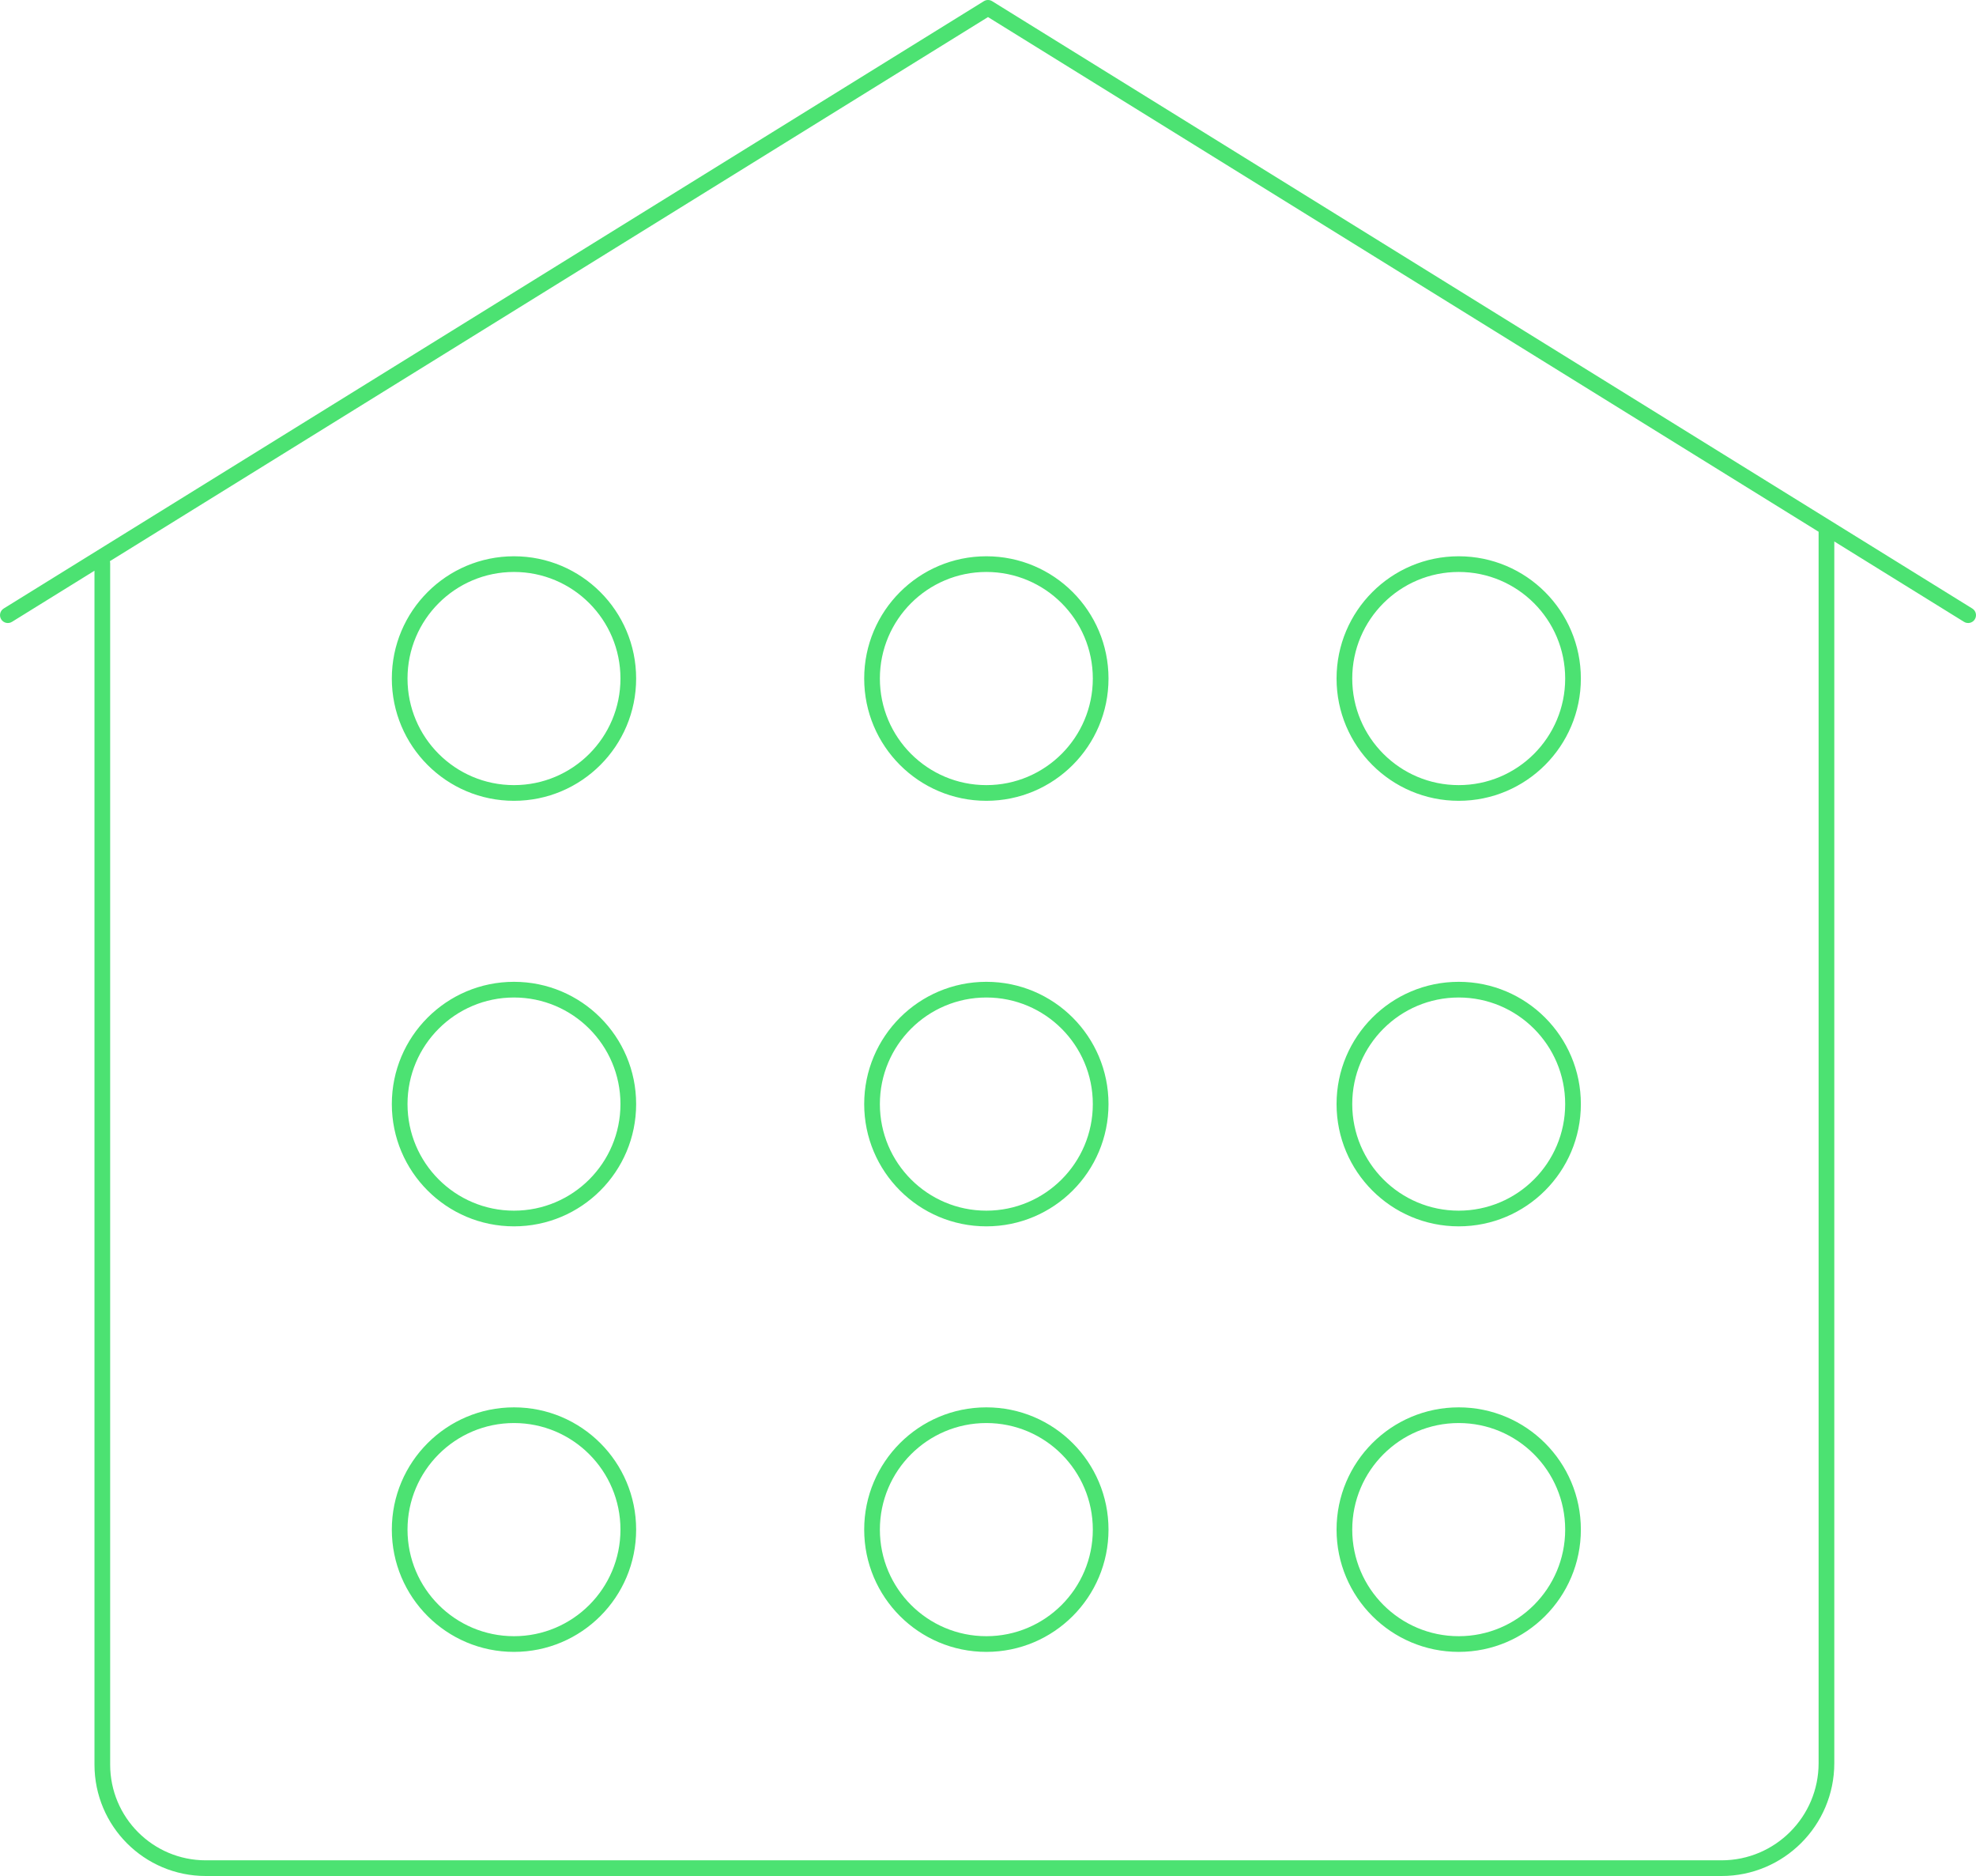 <?xml version="1.0" encoding="UTF-8"?>
<svg xmlns="http://www.w3.org/2000/svg" width="315" height="299" viewBox="0 0 315 299" fill="none">
  <path fill-rule="evenodd" clip-rule="evenodd" d="M156.841 0.188C157.245 -0.063 157.755 -0.063 158.158 0.188C167.063 5.707 206.125 29.907 242.961 52.726C261.379 64.136 279.241 75.201 292.498 83.413L308.424 93.279L312.849 96.02L314.01 96.739L314.307 96.923L314.383 96.97L314.401 96.981L314.406 96.984C314.407 96.985 314.408 96.985 313.886 97.827L314.408 96.985C314.995 97.349 315.176 98.119 314.812 98.706C314.449 99.293 313.678 99.474 313.091 99.111L313.248 98.858C313.165 98.991 313.126 99.054 313.107 99.083C313.097 99.1 313.093 99.106 313.091 99.108C313.09 99.11 313.09 99.11 313.09 99.11L313.085 99.107L313.066 99.095L312.991 99.048L312.694 98.864L311.532 98.145L307.108 95.404L292.41 86.299V281.018C292.41 290.939 284.358 298.998 274.443 298.998H32.802C22.999 298.998 15.061 291.052 15.061 281.245V90.963L7.892 95.404L3.468 98.145L2.306 98.864L2.009 99.048L1.934 99.095L1.915 99.107L1.91 99.11C1.909 99.11 1.908 99.111 1.25 98.048C0.592 96.985 0.592 96.985 0.593 96.984L0.598 96.981L0.617 96.97L0.692 96.923L0.99 96.739L2.151 96.02L6.575 93.279L22.502 83.413C35.759 75.201 53.62 64.136 72.038 52.726C108.875 29.907 147.937 5.707 156.841 0.188ZM1.25 98.048L1.908 99.111C1.322 99.474 0.551 99.293 0.188 98.706C-0.176 98.119 0.005 97.349 0.592 96.985L1.25 98.048ZM241.645 54.852C259.48 65.9 276.794 76.626 289.91 84.751V281.018C289.91 289.56 282.976 296.498 274.443 296.498H32.802C24.381 296.498 17.561 289.673 17.561 281.245V89.785C17.561 89.666 17.544 89.552 17.514 89.444L23.818 85.538C37.075 77.326 54.937 66.261 73.355 54.852C109.348 32.555 147.466 8.94 157.5 2.721C167.533 8.94 205.652 32.555 241.645 54.852ZM64.963 108.146C64.963 98.764 72.563 91.159 81.936 91.159C91.309 91.159 98.909 98.764 98.909 108.146C98.909 117.528 91.309 125.133 81.936 125.133C72.563 125.133 64.963 117.528 64.963 108.146ZM81.936 88.659C71.18 88.659 62.463 97.385 62.463 108.146C62.463 118.907 71.18 127.633 81.936 127.633C92.691 127.633 101.409 118.907 101.409 108.146C101.409 97.385 92.691 88.659 81.936 88.659ZM157.237 91.159C147.864 91.159 140.264 98.764 140.264 108.146C140.264 117.528 147.864 125.133 157.237 125.133C166.61 125.133 174.21 117.528 174.21 108.146C174.21 98.764 166.61 91.159 157.237 91.159ZM137.764 108.146C137.764 97.385 146.481 88.659 157.237 88.659C167.992 88.659 176.71 97.385 176.71 108.146C176.71 118.907 167.992 127.633 157.237 127.633C146.481 127.633 137.764 118.907 137.764 108.146ZM215.565 108.146C215.565 98.764 223.165 91.159 232.537 91.159C241.91 91.159 249.51 98.764 249.51 108.146C249.51 117.528 241.91 125.133 232.537 125.133C223.165 125.133 215.565 117.528 215.565 108.146ZM232.537 88.659C221.782 88.659 213.065 97.385 213.065 108.146C213.065 118.907 221.782 127.633 232.537 127.633C243.293 127.633 252.01 118.907 252.01 108.146C252.01 97.385 243.293 88.659 232.537 88.659ZM81.936 158.982C72.563 158.982 64.963 166.586 64.963 175.969C64.963 185.351 72.563 192.956 81.936 192.956C91.309 192.956 98.909 185.351 98.909 175.969C98.909 166.586 91.309 158.982 81.936 158.982ZM62.463 175.969C62.463 165.207 71.18 156.482 81.936 156.482C92.691 156.482 101.409 165.207 101.409 175.969C101.409 186.73 92.691 195.456 81.936 195.456C71.18 195.456 62.463 186.73 62.463 175.969ZM140.264 175.969C140.264 166.586 147.864 158.982 157.237 158.982C166.61 158.982 174.21 166.586 174.21 175.969C174.21 185.351 166.61 192.956 157.237 192.956C147.864 192.956 140.264 185.351 140.264 175.969ZM157.237 156.482C146.481 156.482 137.764 165.207 137.764 175.969C137.764 186.73 146.481 195.456 157.237 195.456C167.992 195.456 176.71 186.73 176.71 175.969C176.71 165.207 167.992 156.482 157.237 156.482ZM232.537 158.982C223.165 158.982 215.565 166.586 215.565 175.969C215.565 185.351 223.165 192.956 232.537 192.956C241.91 192.956 249.51 185.351 249.51 175.969C249.51 166.586 241.91 158.982 232.537 158.982ZM213.065 175.969C213.065 165.207 221.782 156.482 232.537 156.482C243.293 156.482 252.01 165.207 252.01 175.969C252.01 186.73 243.293 195.456 232.537 195.456C221.782 195.456 213.065 186.73 213.065 175.969ZM64.963 243.791C64.963 234.409 72.563 226.805 81.936 226.805C91.309 226.805 98.909 234.409 98.909 243.791C98.909 253.174 91.309 260.778 81.936 260.778C72.563 260.778 64.963 253.174 64.963 243.791ZM81.936 224.305C71.18 224.305 62.463 233.03 62.463 243.791C62.463 254.553 71.18 263.278 81.936 263.278C92.691 263.278 101.409 254.553 101.409 243.791C101.409 233.03 92.691 224.305 81.936 224.305ZM157.237 226.805C147.864 226.805 140.264 234.409 140.264 243.791C140.264 253.174 147.864 260.778 157.237 260.778C166.61 260.778 174.21 253.174 174.21 243.791C174.21 234.409 166.61 226.805 157.237 226.805ZM137.764 243.791C137.764 233.03 146.481 224.305 157.237 224.305C167.992 224.305 176.71 233.03 176.71 243.791C176.71 254.553 167.992 263.278 157.237 263.278C146.481 263.278 137.764 254.553 137.764 243.791ZM215.565 243.791C215.565 234.409 223.165 226.805 232.537 226.805C241.91 226.805 249.51 234.409 249.51 243.791C249.51 253.174 241.91 260.778 232.537 260.778C223.165 260.778 215.565 253.174 215.565 243.791ZM232.537 224.305C221.782 224.305 213.065 233.03 213.065 243.791C213.065 254.553 221.782 263.278 232.537 263.278C243.293 263.278 252.01 254.553 252.01 243.791C252.01 233.03 243.293 224.305 232.537 224.305Z" fill="#4CE272"></path>
</svg>
